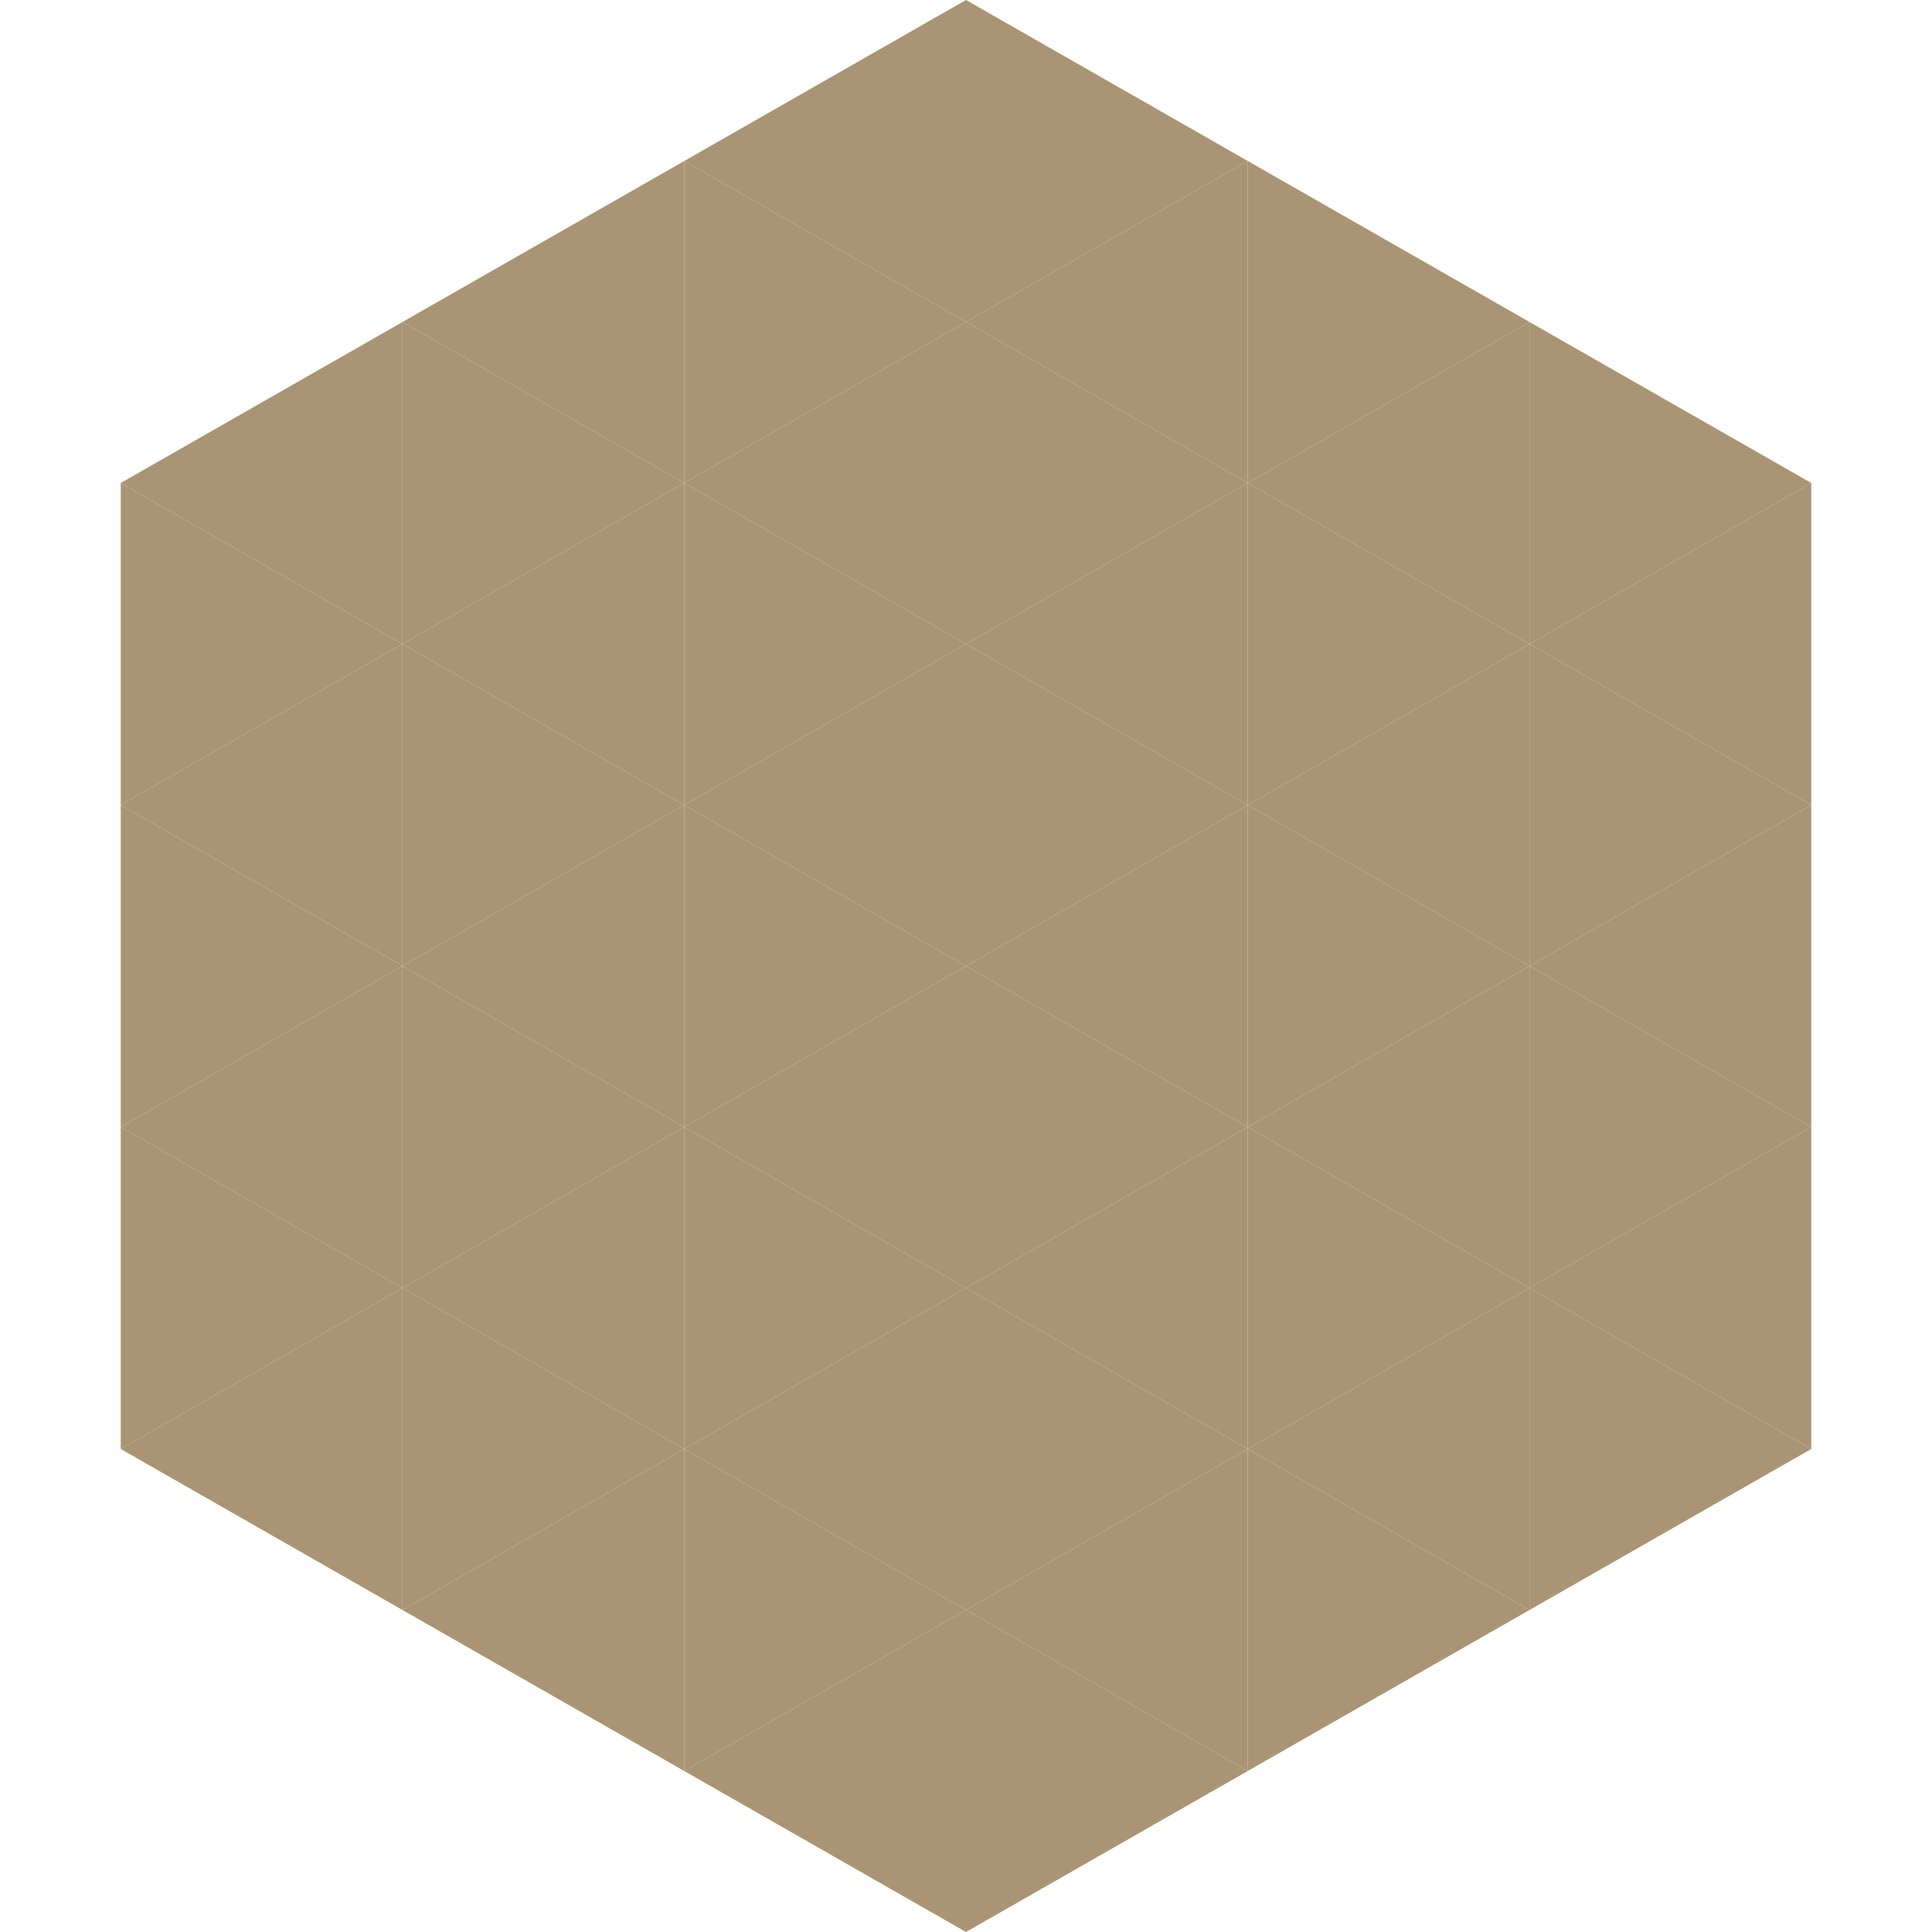 <?xml version="1.0"?>
<!-- Generated by SVGo -->
<svg width="240" height="240"
     xmlns="http://www.w3.org/2000/svg"
     xmlns:xlink="http://www.w3.org/1999/xlink">
<polygon points="50,40 15,60 50,80" style="fill:rgb(169,149,117)" />
<polygon points="190,40 225,60 190,80" style="fill:rgb(169,149,117)" />
<polygon points="15,60 50,80 15,100" style="fill:rgb(169,149,117)" />
<polygon points="225,60 190,80 225,100" style="fill:rgb(169,149,117)" />
<polygon points="50,80 15,100 50,120" style="fill:rgb(169,149,117)" />
<polygon points="190,80 225,100 190,120" style="fill:rgb(169,149,117)" />
<polygon points="15,100 50,120 15,140" style="fill:rgb(169,149,117)" />
<polygon points="225,100 190,120 225,140" style="fill:rgb(169,149,117)" />
<polygon points="50,120 15,140 50,160" style="fill:rgb(169,149,117)" />
<polygon points="190,120 225,140 190,160" style="fill:rgb(169,149,117)" />
<polygon points="15,140 50,160 15,180" style="fill:rgb(169,149,117)" />
<polygon points="225,140 190,160 225,180" style="fill:rgb(169,149,117)" />
<polygon points="50,160 15,180 50,200" style="fill:rgb(169,149,117)" />
<polygon points="190,160 225,180 190,200" style="fill:rgb(169,149,117)" />
<polygon points="15,180 50,200 15,220" style="fill:rgb(255,255,255); fill-opacity:0" />
<polygon points="225,180 190,200 225,220" style="fill:rgb(255,255,255); fill-opacity:0" />
<polygon points="50,0 85,20 50,40" style="fill:rgb(255,255,255); fill-opacity:0" />
<polygon points="190,0 155,20 190,40" style="fill:rgb(255,255,255); fill-opacity:0" />
<polygon points="85,20 50,40 85,60" style="fill:rgb(169,149,117)" />
<polygon points="155,20 190,40 155,60" style="fill:rgb(169,149,117)" />
<polygon points="50,40 85,60 50,80" style="fill:rgb(169,149,117)" />
<polygon points="190,40 155,60 190,80" style="fill:rgb(169,149,117)" />
<polygon points="85,60 50,80 85,100" style="fill:rgb(169,149,117)" />
<polygon points="155,60 190,80 155,100" style="fill:rgb(169,149,117)" />
<polygon points="50,80 85,100 50,120" style="fill:rgb(169,149,117)" />
<polygon points="190,80 155,100 190,120" style="fill:rgb(169,149,117)" />
<polygon points="85,100 50,120 85,140" style="fill:rgb(169,149,117)" />
<polygon points="155,100 190,120 155,140" style="fill:rgb(169,149,117)" />
<polygon points="50,120 85,140 50,160" style="fill:rgb(169,149,117)" />
<polygon points="190,120 155,140 190,160" style="fill:rgb(169,149,117)" />
<polygon points="85,140 50,160 85,180" style="fill:rgb(169,149,117)" />
<polygon points="155,140 190,160 155,180" style="fill:rgb(169,149,117)" />
<polygon points="50,160 85,180 50,200" style="fill:rgb(169,149,117)" />
<polygon points="190,160 155,180 190,200" style="fill:rgb(169,149,117)" />
<polygon points="85,180 50,200 85,220" style="fill:rgb(169,149,117)" />
<polygon points="155,180 190,200 155,220" style="fill:rgb(169,149,117)" />
<polygon points="120,0 85,20 120,40" style="fill:rgb(169,149,117)" />
<polygon points="120,0 155,20 120,40" style="fill:rgb(169,149,117)" />
<polygon points="85,20 120,40 85,60" style="fill:rgb(169,149,117)" />
<polygon points="155,20 120,40 155,60" style="fill:rgb(169,149,117)" />
<polygon points="120,40 85,60 120,80" style="fill:rgb(169,149,117)" />
<polygon points="120,40 155,60 120,80" style="fill:rgb(169,149,117)" />
<polygon points="85,60 120,80 85,100" style="fill:rgb(169,149,117)" />
<polygon points="155,60 120,80 155,100" style="fill:rgb(169,149,117)" />
<polygon points="120,80 85,100 120,120" style="fill:rgb(169,149,117)" />
<polygon points="120,80 155,100 120,120" style="fill:rgb(169,149,117)" />
<polygon points="85,100 120,120 85,140" style="fill:rgb(169,149,117)" />
<polygon points="155,100 120,120 155,140" style="fill:rgb(169,149,117)" />
<polygon points="120,120 85,140 120,160" style="fill:rgb(169,149,117)" />
<polygon points="120,120 155,140 120,160" style="fill:rgb(169,149,117)" />
<polygon points="85,140 120,160 85,180" style="fill:rgb(169,149,117)" />
<polygon points="155,140 120,160 155,180" style="fill:rgb(169,149,117)" />
<polygon points="120,160 85,180 120,200" style="fill:rgb(169,149,117)" />
<polygon points="120,160 155,180 120,200" style="fill:rgb(169,149,117)" />
<polygon points="85,180 120,200 85,220" style="fill:rgb(169,149,117)" />
<polygon points="155,180 120,200 155,220" style="fill:rgb(169,149,117)" />
<polygon points="120,200 85,220 120,240" style="fill:rgb(169,149,117)" />
<polygon points="120,200 155,220 120,240" style="fill:rgb(169,149,117)" />
<polygon points="85,220 120,240 85,260" style="fill:rgb(255,255,255); fill-opacity:0" />
<polygon points="155,220 120,240 155,260" style="fill:rgb(255,255,255); fill-opacity:0" />
</svg>
